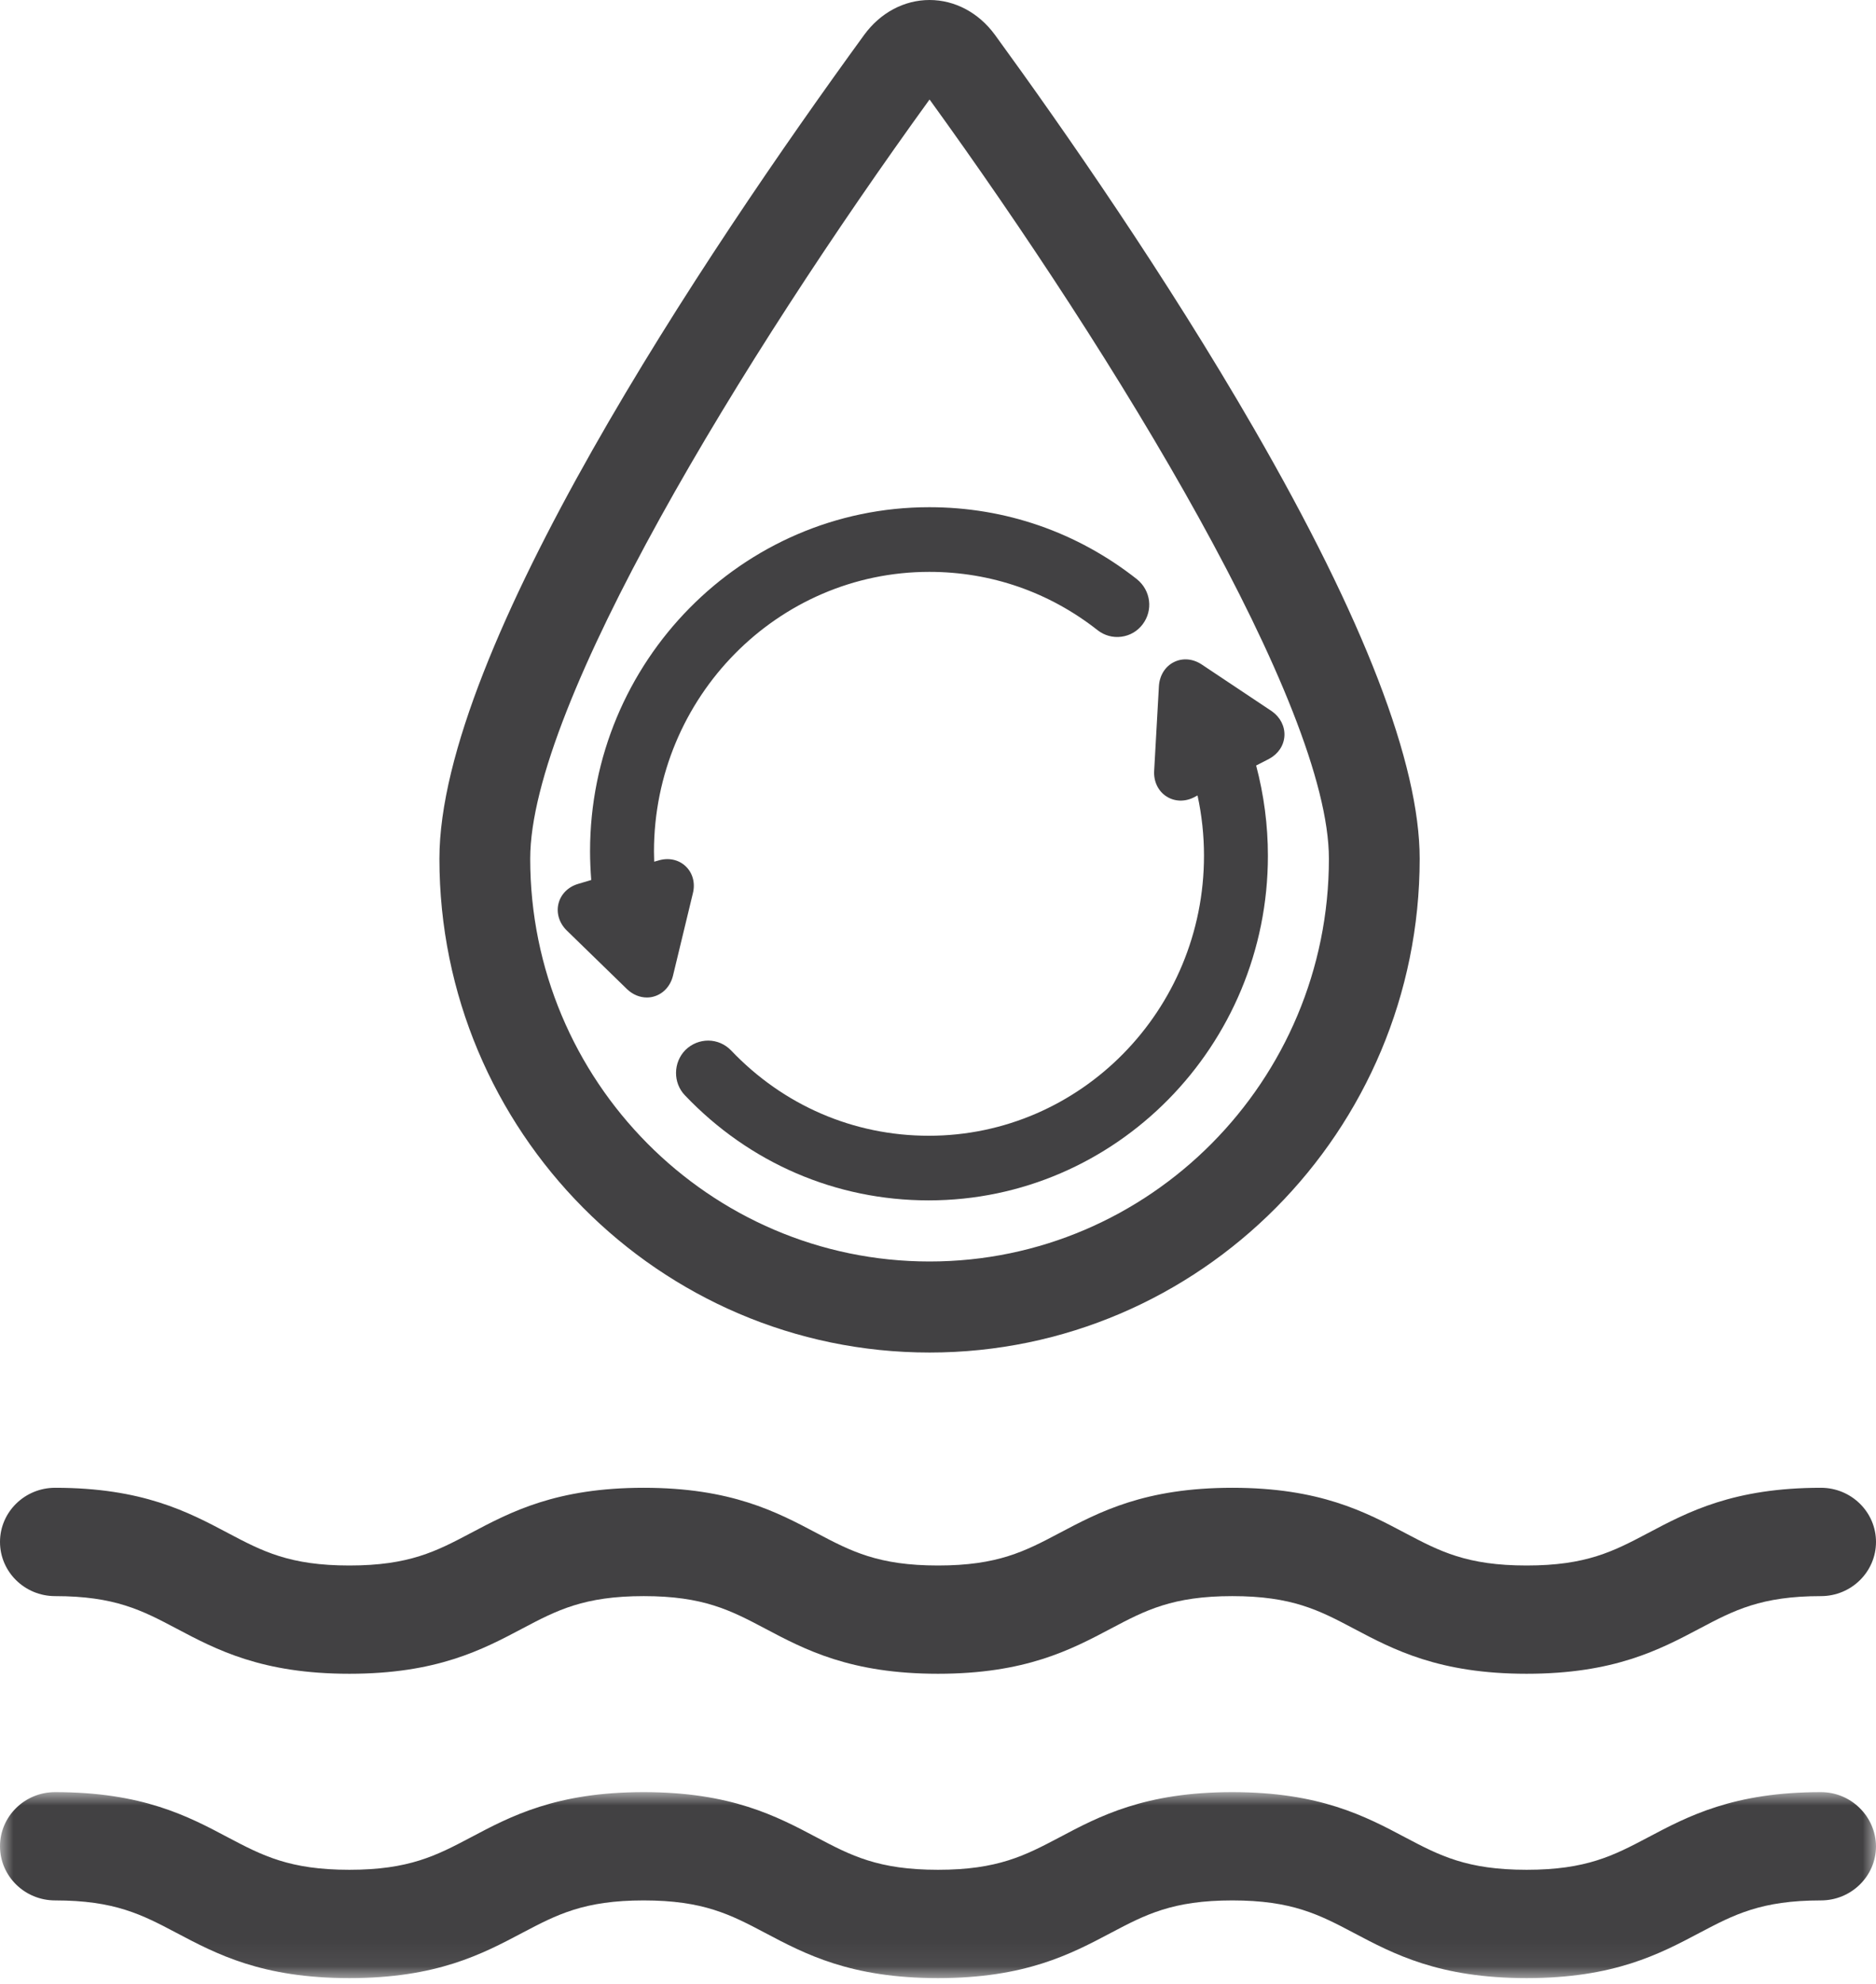 <?xml version="1.0" encoding="UTF-8"?>
<svg width="70px" height="74px" viewBox="0 0 70 74" version="1.1" xmlns="http://www.w3.org/2000/svg" xmlns:xlink="http://www.w3.org/1999/xlink">
    <title>Group 12</title>
    <defs>
        <polygon id="path-1" points="0 0 70 0 70 6.937 0 6.937"></polygon>
    </defs>
    <g id="v10" stroke="none" stroke-width="1" fill="none" fill-rule="evenodd">
        <g id="youngblood_homepage" transform="translate(-301, -531)">
            <g id="Group-2" transform="translate(250, 531)">
                <g id="Group-12" transform="translate(51, 0)">
                    <path d="M47.463,26.534 L44.841,24.786 C44.515,24.568 44.128,24.534 43.804,24.696 C43.478,24.858 43.269,25.19 43.243,25.592 L43.066,28.746 C43.041,29.143 43.21,29.499 43.514,29.701 C43.82,29.903 44.211,29.917 44.559,29.737 L44.684,29.671 C44.845,30.411 44.925,31.165 44.925,31.919 C44.925,37.68 40.319,42.364 34.658,42.364 C31.852,42.364 29.232,41.234 27.278,39.18 C27.053,38.948 26.753,38.818 26.433,38.814 C26.117,38.814 25.815,38.932 25.578,39.162 C25.115,39.628 25.107,40.39 25.557,40.856 C27.962,43.383 31.194,44.775 34.652,44.775 C41.633,44.775 47.31,39.008 47.31,31.919 C47.31,30.781 47.161,29.649 46.871,28.554 L47.354,28.306 C47.696,28.122 47.905,27.808 47.926,27.45 C47.946,27.096 47.773,26.754 47.463,26.534" id="Fill-1" fill="#424143"></path>
                    <path d="M25.585,32.313 C25.319,32.059 24.935,31.981 24.553,32.101 L24.41,32.141 C24.406,32.007 24.402,31.881 24.402,31.757 C24.408,26.008 29.014,21.331 34.675,21.331 C36.972,21.331 39.143,22.082 40.952,23.504 C41.206,23.704 41.522,23.792 41.842,23.75 C42.162,23.708 42.444,23.544 42.637,23.286 C43.033,22.761 42.943,22.026 42.423,21.605 C40.192,19.848 37.511,18.919 34.675,18.919 C27.696,18.919 22.017,24.676 22.017,31.753 C22.017,32.099 22.033,32.456 22.061,32.824 L21.572,32.97 C21.2,33.079 20.924,33.355 20.838,33.709 C20.753,34.062 20.868,34.433 21.147,34.707 L23.403,36.902 C23.613,37.101 23.876,37.207 24.136,37.207 C24.227,37.207 24.321,37.195 24.41,37.167 C24.756,37.063 25.019,36.776 25.112,36.392 L25.851,33.331 C25.951,32.946 25.851,32.566 25.585,32.313" id="Fill-3" fill="#424143"></path>
                    <path d="M34.685,47.054 C26.468,47.054 19.784,40.313 19.784,32.031 C19.784,26.308 27.747,13.292 34.685,3.711 C41.628,13.3 49.586,26.31 49.586,32.031 C49.586,40.313 42.902,47.054 34.685,47.054 M46.789,15.986 C43.524,10.334 39.731,4.879 37.125,1.3 L37.123,1.298 C36.519,0.473 35.629,0 34.685,0 C33.74,0 32.85,0.473 32.246,1.3 C26.326,9.434 16.396,24.244 16.396,32.031 C16.396,42.188 24.6,50.45 34.685,50.45 C44.77,50.45 52.973,42.188 52.973,32.031 C52.973,28.489 50.893,23.09 46.789,15.986" id="Fill-5" fill="#424143"></path>
                    <path d="M2.055,59.536 C4.285,59.536 5.3,60.066 6.579,60.743 C8.081,61.538 9.776,62.432 13.036,62.432 C16.298,62.432 17.994,61.538 19.495,60.743 C20.775,60.066 21.79,59.536 24.019,59.536 C26.249,59.536 27.261,60.066 28.543,60.743 C30.043,61.538 31.74,62.432 35,62.432 C38.262,62.432 39.957,61.538 41.459,60.743 C42.739,60.066 43.753,59.536 45.983,59.536 C48.212,59.536 49.225,60.066 50.505,60.743 C52.006,61.538 53.704,62.432 56.964,62.432 C60.226,62.432 61.919,61.538 63.423,60.743 C64.702,60.066 65.715,59.536 67.947,59.536 C69.078,59.536 70,58.631 70,57.515 C70,56.4 69.078,55.495 67.947,55.495 C64.685,55.495 62.989,56.392 61.488,57.187 C60.206,57.864 59.193,58.394 56.964,58.394 C54.734,58.394 53.722,57.864 52.44,57.187 C50.938,56.392 49.243,55.495 45.983,55.495 C42.721,55.495 41.026,56.392 39.524,57.187 C38.244,57.864 37.229,58.394 35,58.394 C32.773,58.394 31.758,57.864 30.478,57.187 C28.976,56.392 27.279,55.495 24.019,55.495 C20.757,55.495 19.062,56.392 17.56,57.187 C16.28,57.864 15.266,58.394 13.036,58.394 C10.809,58.394 9.794,57.864 8.514,57.187 C7.013,56.392 5.317,55.495 2.055,55.495 C0.922,55.495 0,56.4 0,57.515 C0,58.631 0.922,59.536 2.055,59.536" id="Fill-7" fill="#424143"></path>
                    <g id="Group-11" transform="translate(0, 66.847)">
                        <mask id="mask-2" fill="white">
                            <use xlink:href="#path-1"></use>
                        </mask>
                        <g id="Clip-10"></g>
                        <path d="M67.945,0 C64.685,0 62.989,0.895 61.486,1.692 C60.206,2.367 59.193,2.897 56.964,2.897 C54.734,2.897 53.719,2.367 52.44,1.692 C50.938,0.895 49.243,0 45.981,0 C42.721,0 41.023,0.895 39.524,1.692 C38.242,2.367 37.229,2.897 35,2.897 C32.77,2.897 31.758,2.367 30.478,1.692 C28.974,0.895 27.279,0 24.017,0 C20.757,0 19.061,0.895 17.56,1.692 C16.28,2.367 15.265,2.897 13.036,2.897 C10.806,2.897 9.794,2.367 8.512,1.692 C7.012,0.895 5.315,0 2.055,0 C0.921,0 -0,0.905 -0,2.019 C-0,3.134 0.921,4.039 2.055,4.039 C4.284,4.039 5.297,4.571 6.577,5.246 C8.081,6.041 9.774,6.938 13.036,6.938 C16.298,6.938 17.993,6.041 19.495,5.246 C20.777,4.571 21.789,4.039 24.017,4.039 C26.248,4.039 27.261,4.571 28.541,5.246 C30.042,6.041 31.738,6.938 35,6.938 C38.262,6.938 39.957,6.041 41.459,5.246 C42.738,4.571 43.753,4.039 45.981,4.039 C48.21,4.039 49.225,4.571 50.505,5.246 C52.006,6.041 53.702,6.938 56.964,6.938 C60.224,6.938 61.921,6.041 63.421,5.246 C64.702,4.571 65.715,4.039 67.945,4.039 C69.078,4.039 70,3.134 70,2.019 C69.99,0.915 69.078,0 67.945,0" id="Fill-9" fill="#424143" mask="url(#mask-2)"></path>
                    </g>
                </g>
            </g>
        </g>
    </g>
</svg>